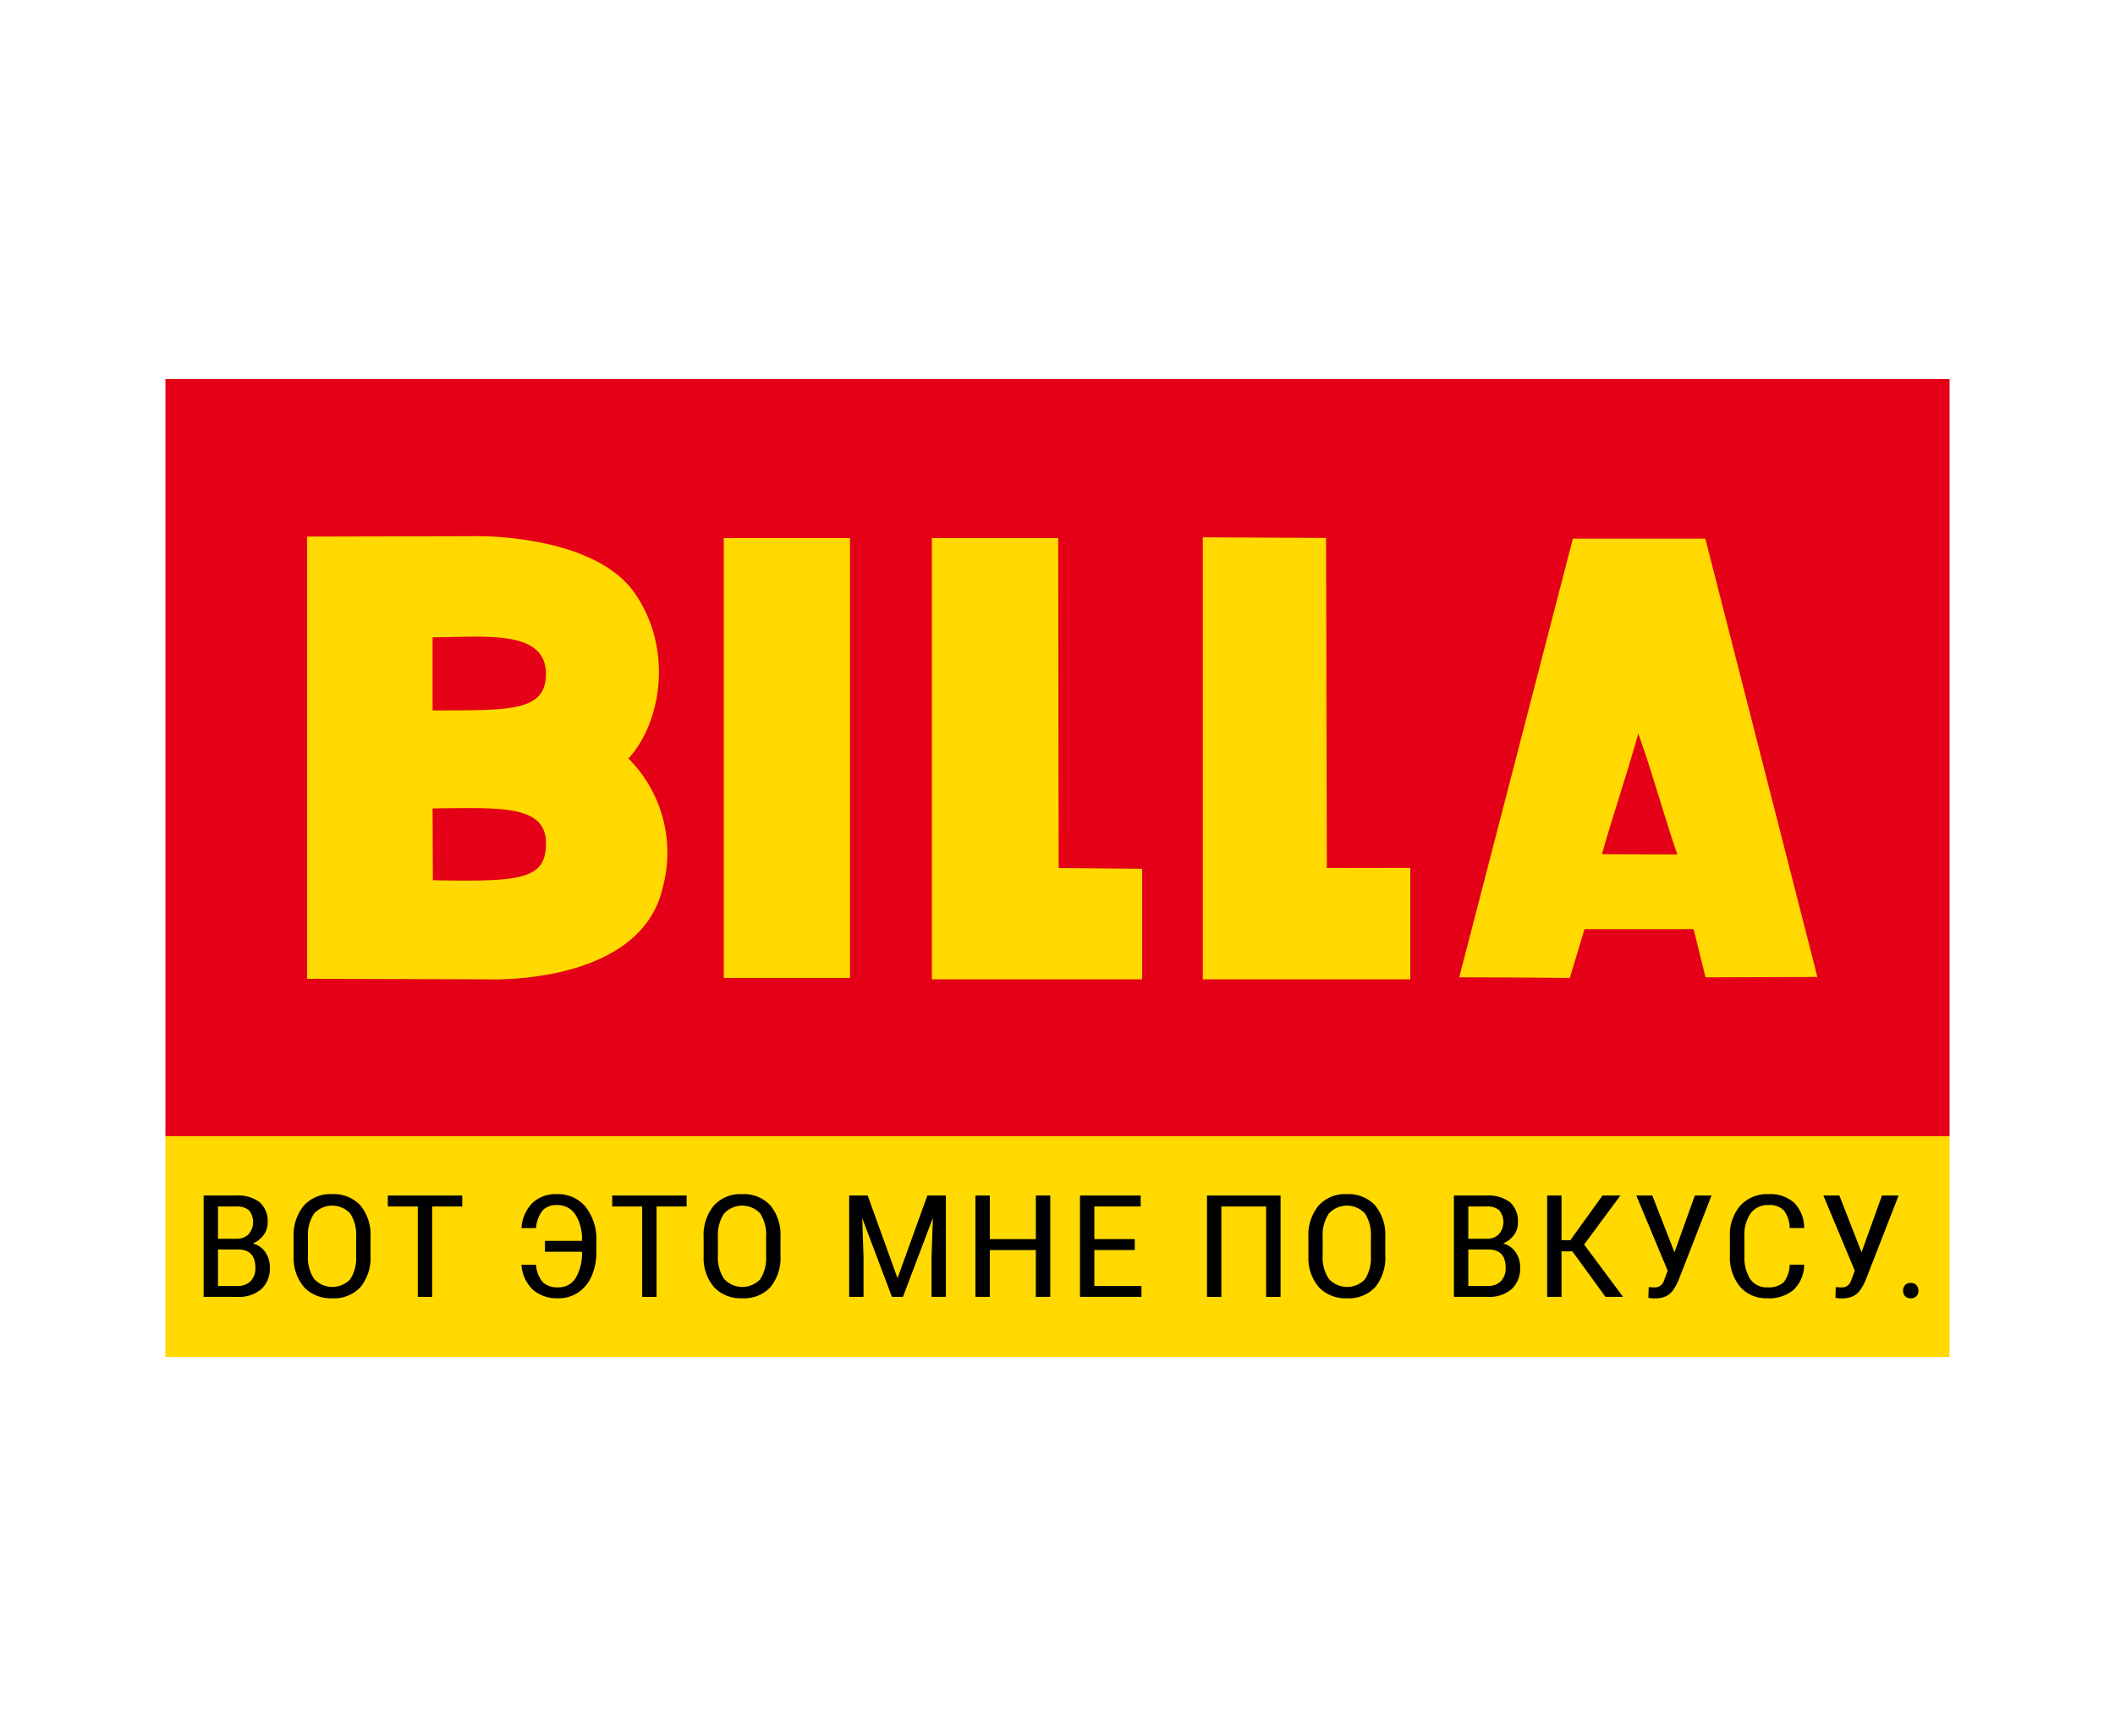 <?xml version="1.0" encoding="UTF-8"?> <svg xmlns="http://www.w3.org/2000/svg" viewBox="0 0 173 142"> <title>billa</title> <g id="40c34d38-f664-44b3-bfe8-c7ed513b7b0f" data-name="Layer 18"> <rect x="13.531" y="92.875" width="145.938" height="18.125" style="fill:#ffd900"></rect> <rect x="13.531" y="31" width="145.938" height="61.938" style="fill:#e40017"></rect> <path d="M25.119,80.062V43.89L39.154,43.856S48.576,43.733,51.906,48.5c3.188,4.562,2.188,10.625-.5,13.541a10.91,10.91,0,0,1,2.812,10.522c-1.812,8.125-14.391,7.543-14.391,7.543Zm10.266-13.937L35.406,72c7,.122,9.25,0,9.251-2.964C44.718,65.779,40.801,66.08,35.386,66.125ZM35.383,58.112c6.236-.022,9.273.135,9.273-2.986,0-3.688-5.125-3.002-9.273-3.002Z" style="fill:#ffd900"></path> <path d="M148.656,79.912c-3.625,0-6.1.029-9.15.029L138.531,76h-8.925l-1.2,3.992s-5.306-.051-9.046-.051c3.159-12.192,6.196-23.913,9.297-35.882h10.831C142.444,55.62,145.454,67.387,148.656,79.912ZM134.008,60c-.953,3.41-2.187,7.044-2.977,9.869l6.175.029C136.345,67.512,135.159,63.189,134.008,60Z" style="fill:#ffd900"></path> <path d="M76.224,44.013H86.557L86.594,71l6.83.06v9.046H76.224Z" style="fill:#ffd900"></path> <path d="M115.358,80.105H98.383c0-12.017 0-24.105 0-36.155l10.086.05.062,27,6.827-.01Z" style="fill:#ffd900"></path> <path d="M59.201,79.992V44.008H69.527V79.992Z" style="fill:#ffd900"></path> <path d="M16.656,106.08V97.79h2.666a2.896,2.896,0,0,1,1.924.552,2.063,2.063,0,0,1,.645,1.657,1.675,1.675,0,0,1-.328,1.025,2.135,2.135,0,0,1-.885.688,1.768,1.768,0,0,1,1.018.701,2.149,2.149,0,0,1,.375,1.275,2.269,2.269,0,0,1-.691,1.754,2.798,2.798,0,0,1-1.968.638Zm1.176-4.754h1.51a1.352,1.352,0,0,0,.985-.364,1.526,1.526,0,0,0,.036-1.966,1.501,1.501,0,0,0-1.04-.312H17.832Zm0,.878v2.983h1.605a1.437,1.437,0,0,0,1.06-.391,1.479,1.479,0,0,0,.391-1.096q0-1.498-1.426-1.497Z" style="fill:#010101"></path> <path d="M30.306,102.664a3.803,3.803,0,0,1-.816,2.614,2.941,2.941,0,0,1-2.318.916,2.985,2.985,0,0,1-2.283-.891,3.651,3.651,0,0,1-.87-2.52v-1.559a3.81,3.81,0,0,1,.829-2.605,2.917,2.917,0,0,1,2.312-.942,2.961,2.961,0,0,1,2.302.902,3.753,3.753,0,0,1,.845,2.577Zm-1.176-1.452a3.232,3.232,0,0,0-.484-1.955,2.012,2.012,0,0,0-2.954.009,3.132,3.132,0,0,0-.504,1.913v1.486a3.198,3.198,0,0,0,.497,1.936,2.021,2.021,0,0,0,2.951.051,3.139,3.139,0,0,0,.494-1.884Z" style="fill:#010101"></path> <path d="M37.809,98.684h-2.46v7.396H34.175V98.684H31.722V97.79H37.809Z" style="fill:#010101"></path> <path d="M43.845,103.449a2.442,2.442,0,0,0,.581,1.46,1.782,1.782,0,0,0,1.243.391,1.616,1.616,0,0,0,1.41-.751,3.899,3.899,0,0,0,.524-2.159H44.577v-.893h3.025a3.72,3.72,0,0,0-.539-2.154,1.733,1.733,0,0,0-1.504-.773,1.532,1.532,0,0,0-1.168.434,2.59,2.59,0,0,0-.546,1.45H42.656a3.199,3.199,0,0,1,.896-2.061,2.793,2.793,0,0,1,2.007-.717,2.904,2.904,0,0,1,2.347,1.048,4.304,4.304,0,0,1,.877,2.852v.78a4.938,4.938,0,0,1-.382,2.007,3.071,3.071,0,0,1-1.096,1.35,2.855,2.855,0,0,1-1.637.481,2.989,2.989,0,0,1-2.088-.706,3.104,3.104,0,0,1-.925-2.038Z" style="fill:#010101"></path> <path d="M56.165,98.684h-2.46v7.396H52.53V98.684H50.077V97.79h6.088Z" style="fill:#010101"></path> <path d="M63.841,102.664a3.803,3.803,0,0,1-.816,2.614,2.941,2.941,0,0,1-2.318.916,2.985,2.985,0,0,1-2.283-.891,3.651,3.651,0,0,1-.87-2.52v-1.559a3.81,3.81,0,0,1,.829-2.605,2.917,2.917,0,0,1,2.312-.942,2.961,2.961,0,0,1,2.302.902,3.753,3.753,0,0,1,.845,2.577Zm-1.176-1.452a3.232,3.232,0,0,0-.484-1.955,2.012,2.012,0,0,0-2.954.009,3.132,3.132,0,0,0-.504,1.913v1.486a3.198,3.198,0,0,0,.497,1.936,2.021,2.021,0,0,0,2.951.051,3.139,3.139,0,0,0,.494-1.884Z" style="fill:#010101"></path> <path d="M70.974,97.79l2.44,6.764,2.44-6.764h1.516v8.29H76.196v-3.229l.11-3.234-2.447,6.462h-.899L70.526,99.64l.109,3.211v3.229H69.459V97.79Z" style="fill:#010101"></path> <path d="M85.908,106.08h-1.182v-3.831H80.964v3.831H79.788V97.79h1.176v3.564h3.763V97.79h1.182Z" style="fill:#010101"></path> <path d="M92.822,102.248h-3.308v2.938h3.853v.893H88.339V97.79h4.965v.893H89.514v2.671h3.308Z" style="fill:#010101"></path> <path d="M104.746,106.08h-1.182V98.684H99.903v7.396H98.728V97.79h6.018Z" style="fill:#010101"></path> <path d="M113.309,102.664a3.803,3.803,0,0,1-.816,2.614,2.941,2.941,0,0,1-2.318.916,2.985,2.985,0,0,1-2.283-.891,3.651,3.651,0,0,1-.87-2.52v-1.559a3.81,3.81,0,0,1,.829-2.605,2.917,2.917,0,0,1,2.312-.942,2.961,2.961,0,0,1,2.302.902,3.753,3.753,0,0,1,.845,2.577Zm-1.176-1.452a3.232,3.232,0,0,0-.484-1.955,2.012,2.012,0,0,0-2.954.009,3.132,3.132,0,0,0-.504,1.913v1.486a3.198,3.198,0,0,0,.497,1.936,2.021,2.021,0,0,0,2.951.051,3.139,3.139,0,0,0,.494-1.884Z" style="fill:#010101"></path> <path d="M118.926,106.08V97.79h2.666a2.896,2.896,0,0,1,1.924.552,2.063,2.063,0,0,1,.645,1.657,1.675,1.675,0,0,1-.328,1.025,2.135,2.135,0,0,1-.885.688,1.768,1.768,0,0,1,1.018.701,2.149,2.149,0,0,1,.375,1.275,2.269,2.269,0,0,1-.691,1.754,2.798,2.798,0,0,1-1.968.638Zm1.176-4.754h1.51a1.352,1.352,0,0,0,.985-.364,1.526,1.526,0,0,0,.036-1.966,1.501,1.501,0,0,0-1.04-.312h-1.49Zm0,.878v2.983h1.605a1.437,1.437,0,0,0,1.06-.391,1.479,1.479,0,0,0,.391-1.096q0-1.498-1.426-1.497Z" style="fill:#010101"></path> <path d="M128.614,102.356h-.887v3.723h-1.175V97.79h1.175v3.655h.719L131.08,97.79h1.464l-2.968,4.008,3.185,4.281h-1.438Z" style="fill:#010101"></path> <path d="M136.965,102.436,138.635,97.79h1.361l-2.69,6.906a3.998,3.998,0,0,1-.531.937,1.608,1.608,0,0,1-.562.419,2.005,2.005,0,0,1-.822.147,1.802,1.802,0,0,1-.558-.051l.026-.865.507.023a.767.767,0,0,0,.739-.552l.308-.815-2.569-6.149h1.31Z" style="fill:#010101"></path> <path d="M147.576,103.443a2.883,2.883,0,0,1-.845,2.042,3.079,3.079,0,0,1-2.168.709,2.821,2.821,0,0,1-2.235-.948,3.777,3.777,0,0,1-.828-2.571V101.172a3.668,3.668,0,0,1,.851-2.557,2.979,2.979,0,0,1,2.322-.939,2.892,2.892,0,0,1,2.096.717,2.932,2.932,0,0,1,.806,2.056H146.387a2.367,2.367,0,0,0-.481-1.447,1.612,1.612,0,0,0-1.233-.433,1.751,1.751,0,0,0-1.471.664,3.136,3.136,0,0,0-.514,1.944v1.52a3.296,3.296,0,0,0,.479,1.93,1.606,1.606,0,0,0,1.396.673,1.822,1.822,0,0,0,1.324-.405,2.356,2.356,0,0,0,.5-1.452Z" style="fill:#010101"></path> <path d="M152.267,102.436l1.67-4.646h1.361l-2.69,6.906a3.998,3.998,0,0,1-.531.937,1.608,1.608,0,0,1-.562.419,2.005,2.005,0,0,1-.822.147,1.802,1.802,0,0,1-.558-.051l.026-.865.507.023a.767.767,0,0,0,.739-.552l.308-.815-2.569-6.149h1.31Z" style="fill:#010101"></path> <path d="M155.666,105.579a.679.679,0,0,1,.155-.455.578.578,0,0,1,.466-.182.594.594,0,0,1,.471.182.662.662,0,0,1,.161.455.625.625,0,0,1-.161.438.606.606,0,0,1-.471.177.59.59,0,0,1-.466-.177A.64.64,0,0,1,155.666,105.579Z" style="fill:#010101"></path> </g> </svg> 